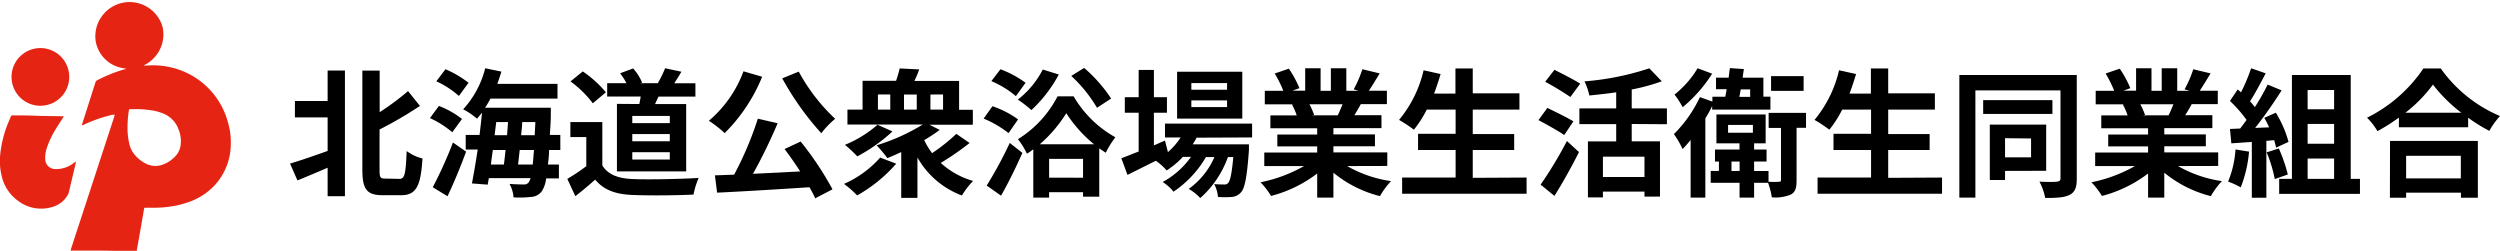 <svg xmlns="http://www.w3.org/2000/svg" viewBox="0 0 433.27 43.47"><defs><style>.cls-1{fill:#e62413;}</style></defs><g id="レイヤー_2" data-name="レイヤー 2"><g id="ヘッダー"><path class="cls-1" d="M26.63,36H25.25c-.23,0-.25,0-.29.23l-.36,2.11c-.2,1.15-.41,2.31-.61,3.46l-.27,1.48c0,.24,0,.24-.29.24l-5.85-.09-3.53,0-1.58,0c-.26,0-.26,0-.17-.27.37-1.14.74-2.29,1.12-3.43l6.37-19.48a2.33,2.33,0,0,0,.08-.36,2.58,2.58,0,0,0-.39,0,25.32,25.32,0,0,0-5.06,1.77l-.24.08a1.83,1.83,0,0,1,.06-.25l2.28-7.15a.72.72,0,0,1,.42-.48A25.7,25.7,0,0,1,21.6,12l.17,0,.06-.05s0-.05-.08-.06a9.52,9.52,0,0,1-1.18-.25,5.71,5.71,0,0,1-4-4.58A5.94,5.94,0,0,1,28.19,4.73a5.94,5.94,0,0,1-3.1,6.51.75.75,0,0,0-.18.13l.22,0c.38,0,.76-.05,1.15-.05a13.7,13.7,0,0,1,6.32,1.42,13.28,13.28,0,0,1,6.93,8.55A11.77,11.77,0,0,1,40,24.91a10.61,10.61,0,0,1-2.83,7.24,11.19,11.19,0,0,1-4.59,2.91,15.94,15.94,0,0,1-3,.73A18.73,18.73,0,0,1,26.63,36ZM22.1,22.18a12,12,0,0,0,.27,2.57,4.78,4.78,0,0,0,.86,1.94,6.17,6.17,0,0,0,2.06,1.67,3.58,3.58,0,0,0,2.85.19A5.45,5.45,0,0,0,30.46,27a3.36,3.36,0,0,0,.86-2,5.32,5.32,0,0,0-.4-2.64,4.62,4.62,0,0,0-2.67-2.7,8.47,8.47,0,0,0-2-.54c-.63-.09-1.26-.16-1.9-.19s-1.19,0-1.79,0c-.16,0-.21.07-.23.22A19.71,19.71,0,0,0,22.1,22.18Z"/><path class="cls-1" d="M6.54,20.08l4.23.07h.15c.15,0,.16,0,.06.17-.43.66-.87,1.31-1.28,2a15.69,15.69,0,0,0-1.6,3.36,5.14,5.14,0,0,0-.26,1.91,1.74,1.74,0,0,0,1.71,1.71,4.9,4.9,0,0,0,3.34-1.14,1.88,1.88,0,0,1,.23-.16,2.7,2.7,0,0,1,0,.28c-.39,1.68-.79,3.37-1.19,5.05a1.77,1.77,0,0,1-.15.38,4.41,4.41,0,0,1-2.82,2.19,6.58,6.58,0,0,1-5.77-1.05A7.23,7.23,0,0,1,.29,30.48,10.68,10.68,0,0,1,0,27.19a19.63,19.63,0,0,1,1.51-6.12c.1-.26.23-.52.33-.78A.35.35,0,0,1,2.28,20c1.3,0,2.61,0,3.91.06.12,0,.23,0,.35,0Z"/><path class="cls-1" d="M7,18.33a5,5,0,1,1,5-5A5,5,0,0,1,7,18.33Z"/><path d="M56.78,12.22h3V34h-3V29.07c-1.83.79-3.67,1.56-5.23,2.2l-1.28-2.92c1.64-.48,4.08-1.32,6.51-2.19V20.35H51.11V17.5h5.67ZM69.26,31c.91,0,1.06-1,1.22-4.82a7.89,7.89,0,0,0,2.74,1.29c-.29,4.59-1,6.36-3.67,6.36H66.33c-2.73,0-3.53-1-3.53-4.39V12.24h3v7.2a47,47,0,0,0,4.92-3.65l2.06,2.57a70.1,70.1,0,0,1-7,4.08v7c0,1.34.14,1.51,1,1.51Z"/><path d="M78.38,22.92a16.1,16.1,0,0,0-3.87-2.45l1.56-2.11a15.44,15.44,0,0,1,4,2.26ZM75,32.45a72.18,72.18,0,0,0,3.5-7.75l2.28,1.58c-.94,2.57-2.11,5.38-3.22,7.73Zm4.53-15.82a15.74,15.74,0,0,0-3.91-2.54L77.2,12a17.44,17.44,0,0,1,4,2.35ZM95.16,26c0,1-.12,1.77-.2,2.52h1.9v2.4H94.65a5.18,5.18,0,0,1-.72,2.18A2.44,2.44,0,0,1,92,34.13a16.6,16.6,0,0,1-3,.07,5.52,5.52,0,0,0-.7-2.33c1,.08,2,.1,2.45.1a1,1,0,0,0,.89-.38,3.23,3.23,0,0,0,.31-.72H84.72L84.52,32l-2.73-.21c.31-1.61.67-3.68,1-5.88H80.71V23.38h2.4c.16-1.32.31-2.64.43-3.87-.29.39-.58.72-.87,1.06a12.5,12.5,0,0,0-2.4-1.63,16.41,16.41,0,0,0,3.82-7.11l2.81.58c-.22.72-.46,1.44-.72,2.13H96.62v2.55H85a16.45,16.45,0,0,1-.94,1.58h11.4s0,.82,0,1.16c0,1.29-.1,2.47-.17,3.55h1.82V26Zm-9.75,0c-.12.86-.24,1.7-.33,2.52h2.25c.1-.77.19-1.64.29-2.52Zm.31-2.57h2.16c.05-.77.12-1.54.17-2.28H86Zm6.6,5.09c.08-.7.15-1.54.22-2.52H90.07c-.1.88-.19,1.75-.29,2.52Zm.36-5.09c0-.7.08-1.47.1-2.28H90.5c0,.74-.12,1.51-.19,2.28Z"/><path d="M104.39,28.68c1,1.61,2.79,2.26,5.29,2.35,2.8.12,8.2,0,11.4-.19a14.23,14.23,0,0,0-.89,2.88c-2.88.15-7.71.19-10.56.07s-4.92-.79-6.48-2.66C102.09,32.07,101,33,99.71,34l-1.39-3a33.08,33.08,0,0,0,3.29-2.2V23.76H98.85V21.15h5.54ZM102.74,17.9a18.39,18.39,0,0,0-3.87-3.79L101,12.38A19,19,0,0,1,105,16Zm8.06.13c.1-.44.17-.87.24-1.3h-5.81V14.42h3.34a10.68,10.68,0,0,0-1.1-1.72l2.25-.84a8.52,8.52,0,0,1,1.56,2.44l-.28.12h3a19.94,19.94,0,0,0,1.27-2.59l2.83.6c-.43.72-.86,1.42-1.25,2h3.67v2.31h-6.4c-.2.45-.41.89-.6,1.3h5.4V29.71h-12V18Zm5.28,2.06h-6.5v1.25h6.5Zm0,3.14h-6.5v1.25h6.5Zm0,3.15h-6.5v1.27h6.5Z"/><path d="M132.09,13.3a29.38,29.38,0,0,1-6.5,9.77,19.33,19.33,0,0,0-2.74-2.14,20.52,20.52,0,0,0,6-8.57Zm6.67,11.23a54.53,54.53,0,0,1,5.52,8.28l-3,1.56a16.14,16.14,0,0,0-1-1.92c-5.76.38-11.81.74-16,.94l-.38-3,3.33-.12a58.4,58.4,0,0,0,4.11-9.7l3.43.79a91.4,91.4,0,0,1-4.27,8.76c2.59-.12,5.4-.26,8.18-.41-.86-1.34-1.82-2.71-2.71-3.88Zm-.33-12.12a32.14,32.14,0,0,0,6.31,8.18,15,15,0,0,0-2.4,2.5,49.51,49.51,0,0,1-6.77-9.51Z"/><path d="M155.32,28.37a25.69,25.69,0,0,1-6.77,5.5,17.39,17.39,0,0,0-2.28-2,18,18,0,0,0,6.27-4.56Zm-.65-5.59a28.92,28.92,0,0,1-6.09,4.32,24.89,24.89,0,0,0-2.14-2,20.09,20.09,0,0,0,5.64-3.48Zm13.37,2a49.43,49.43,0,0,1-5,3.46,14.09,14.09,0,0,0,5.61,3.12,13.31,13.31,0,0,0-1.94,2.52A14.75,14.75,0,0,1,159,27.29v7h-2.81V26.35c-.84.41-1.66.75-2.4,1.06a22.78,22.78,0,0,0-1.87-2.23,34.34,34.34,0,0,0,8-3.6H146.87V19h2.62V14h5.81a20.18,20.18,0,0,0,.62-2.14l3.39.17a18.81,18.81,0,0,1-.84,2h7.75v5h2.38v2.59h-7.52l1.78.89a25.6,25.6,0,0,1-2.69,1.77,12.83,12.83,0,0,0,1.37,2.26,31.29,31.29,0,0,0,4.2-3.34ZM152.15,19h2.14V16.37h-2.14Zm6.73-2.62h-2.21V19h2.21Zm2.37,0V19h2.19V16.37Z"/><path d="M174.79,23.07a18.43,18.43,0,0,0-4.32-2.52L172,18.41a16.66,16.66,0,0,1,4.44,2.28ZM171,32.16a70.34,70.34,0,0,0,4-7.39l2.19,1.73c-1.11,2.49-2.4,5.13-3.7,7.41Zm5.06-15.5a16.35,16.35,0,0,0-4.25-2.6L173.39,12a18,18,0,0,1,4.35,2.35Zm7.44-3.75a23.58,23.58,0,0,1-4.75,6.17,21.43,21.43,0,0,0-2.35-1.82,15.54,15.54,0,0,0,4.32-5.21Zm2.57,3.79a19.15,19.15,0,0,0,7.23,7.09,16,16,0,0,0-1.66,2.68c-.38-.24-.74-.48-1.13-.76v8.37H187.7v-.77h-5.88v.94h-2.74V25.87a11.47,11.47,0,0,1-1.1.77,14.05,14.05,0,0,0-1.56-2.52,18.94,18.94,0,0,0,6.86-7.42ZM189.6,25a23.1,23.1,0,0,1-4.8-5.38A23.89,23.89,0,0,1,180.21,25Zm-1.9,5.8V27.53h-5.88v3.26Zm2.42-12.12a24.27,24.27,0,0,0-4.46-5.52l2.23-1.39a25.4,25.4,0,0,1,4.68,5.31Z"/><path d="M207.38,23.86c-.19.38-.43.77-.67,1.15h9.74s0,.65,0,1c-.33,4.68-.72,6.6-1.36,7.3a2.3,2.3,0,0,1-1.59.82,15.18,15.18,0,0,1-2.42,0,5.73,5.73,0,0,0-.65-2.23c.77.07,1.39.07,1.7.07a.8.8,0,0,0,.72-.26c.34-.36.63-1.58.89-4.49h-.93a17.26,17.26,0,0,1-4.8,7.11,7.86,7.86,0,0,0-2-1.59,13.21,13.21,0,0,0,4.46-5.52H209a18.31,18.31,0,0,1-5.62,6,8.17,8.17,0,0,0-1.87-1.68,14.62,14.62,0,0,0,4.9-4.35H205a14.8,14.8,0,0,1-2.81,2.35,10.3,10.3,0,0,0-1.87-1.68l-4.92,2.45-1.06-2.88c.82-.31,1.83-.72,3-1.17V19.54h-2.4V16.85h2.4V12.12h2.64v4.73h2.26v2.69h-2.26V25.2l1.92-.84.51,2a11.84,11.84,0,0,0,2.21-2.54h-2.72v-2.4h15.1v2.4Zm7.92-3.31H204V12.43H215.3Zm-2.64-6.15h-6.19v1.15h6.19Zm0,3h-6.19v1.16h6.19Z"/><path d="M233.47,28.78a21.33,21.33,0,0,0,7.61,2.61,13.43,13.43,0,0,0-1.92,2.6,20.58,20.58,0,0,1-8.07-4.06v4.32h-2.81V30.07a22.52,22.52,0,0,1-8,3.89,13.34,13.34,0,0,0-1.82-2.37A25.29,25.29,0,0,0,226,28.78h-6.89V26.43h9.17V25.37h-6.91V23.31h6.91V22.23h-8.11V20h4.56a10,10,0,0,0-.82-1.87l.29-.05h-5V15.74h3.21a20.61,20.61,0,0,0-1.49-3l2.45-.84a18.31,18.31,0,0,1,1.83,3.38l-1.18.43h2.18V11.83h2.67v3.91h1.78V11.83h2.68v3.91h2.14l-.86-.26A19.8,19.8,0,0,0,236.11,12l3,.72c-.67,1.1-1.32,2.18-1.87,3h3.12v2.33h-4.52c-.38.7-.76,1.35-1.12,1.92h4.7v2.24h-8.33v1.08h7.2v2.06h-7.2v1.06h9.34v2.35Zm-6.53-10.71a13.08,13.08,0,0,1,.81,1.85l-.4.07h4.49c.28-.57.57-1.27.84-1.92Z"/><path d="M264.57,30.77v2.81H243V30.77h9.27V26h-6.51V23.19h6.51V19h-5a19.9,19.9,0,0,1-2.23,3.48,23.35,23.35,0,0,0-2.57-1.7,20.74,20.74,0,0,0,4.25-8.6l2.95.65c-.34,1.15-.72,2.28-1.13,3.39h3.7V11.86h3v4.32h8.09V19h-8.09v4.23h7.18V26h-7.18v4.82Z"/><path d="M271.1,23.4c-1-.69-3.05-1.82-4.47-2.59l1.54-2.11c1.32.65,3.46,1.68,4.51,2.33ZM267,32a70.66,70.66,0,0,0,4.56-7.56l2.09,1.92c-1.27,2.52-2.79,5.26-4.25,7.59Zm5.16-15.19a50.13,50.13,0,0,0-4.37-2.64l1.61-2.07c1.34.68,3.43,1.73,4.46,2.4Zm10.63,4.68v3h4.9v9.58H285v-.86h-7.2v1h-2.6v-9.7h4.9v-3h-6.38V18.79h6.38V16c-1.56.23-3.17.4-4.66.55a10,10,0,0,0-.84-2.45,47.3,47.3,0,0,0,11.24-2.26L288,14.09a34.11,34.11,0,0,1-5.21,1.42v3.28h6.1v2.74ZM285,27.15h-7.2v3.52H285Z"/><path d="M296.73,18.38a22.29,22.29,0,0,1-1.18,2.14V34.25H293v-10c-.45.57-.93,1.1-1.39,1.58a16.74,16.74,0,0,0-1.51-2.59,22.5,22.5,0,0,0,4.51-6.41l2.16.77v-.84H299c.1-.41.17-.84.24-1.3H297.4v-2h2.19c.07-.58.14-1.13.21-1.66l2.43.17c-.08.48-.15,1-.22,1.49h3.6v3.29h1.22V19h-10.1Zm0-5.61a24.64,24.64,0,0,1-5.11,5.81,14.56,14.56,0,0,0-1.41-2.19,16.94,16.94,0,0,0,4-4.56ZM313,22.15h-1.64V31.2c0,1.3-.16,2.07-1,2.52a7,7,0,0,1-3.29.48,12.83,12.83,0,0,0-.65-2.52H304v2.57h-2.52V31.68h-5V29.62h1.42V28h-.68V25.92h4.25V24.84h-4v-5H306v5h-2v1.08h2.16V28H304v1.63h2.5v1.87a13.88,13.88,0,0,0,1.8,0c.29,0,.36-.07.36-.33v-9h-2.14V19.56H313ZM299.49,23h4.3V21.65h-4.3Zm2,6.63V28h-1.41v1.63Zm.19-14.14c-.07.46-.16.89-.24,1.3h1.88v-1.3Zm10.9.26h-5.64V13.2h5.64Z"/><path d="M336.57,30.77v2.81H315V30.77h9.27V26h-6.51V23.19h6.51V19h-5a19.9,19.9,0,0,1-2.23,3.48,23.35,23.35,0,0,0-2.57-1.7,20.74,20.74,0,0,0,4.25-8.6l2.95.65c-.34,1.15-.72,2.28-1.13,3.39h3.7V11.86h3v4.32h8.09V19h-8.09v4.23h7.18V26h-7.18v4.82Z"/><path d="M359.92,31c0,1.49-.31,2.28-1.22,2.76s-2.26.55-4.25.55a9.82,9.82,0,0,0-1-2.83c1.27.07,2.66.07,3.07,0s.58-.17.58-.55V15.67H342.35V34.25h-2.78V13h20.35ZM355.7,19.75h-12v-2.4h12Zm-8.21,9.87V31.2h-2.64V21.6h9.77v8Zm0-5.67v3.32H352V24Z"/><path d="M377.47,28.78a21.33,21.33,0,0,0,7.61,2.61,13.43,13.43,0,0,0-1.92,2.6,20.58,20.58,0,0,1-8.07-4.06v4.32h-2.81V30.07a22.52,22.52,0,0,1-8,3.89,13.34,13.34,0,0,0-1.82-2.37A25.29,25.29,0,0,0,370,28.78h-6.89V26.43h9.17V25.37h-6.91V23.31h6.91V22.23h-8.11V20h4.56a10,10,0,0,0-.82-1.87l.29-.05h-5V15.74h3.21a20.61,20.61,0,0,0-1.49-3l2.45-.84a18.31,18.31,0,0,1,1.83,3.38l-1.18.43h2.18V11.83h2.67v3.91h1.77V11.83h2.69v3.91h2.14l-.87-.26A19.13,19.13,0,0,0,380.11,12l3,.72c-.67,1.1-1.32,2.18-1.87,3h3.12v2.33h-4.52c-.38.7-.76,1.35-1.13,1.92h4.71v2.24h-8.33v1.08h7.2v2.06h-7.2v1.06h9.34v2.35Zm-6.53-10.71a13.08,13.08,0,0,1,.81,1.85l-.4.07h4.48c.29-.57.58-1.27.84-1.92Z"/><path d="M389.78,26.28a22.3,22.3,0,0,1-1.44,6.19,14.75,14.75,0,0,0-2.19-1,17.5,17.5,0,0,0,1.28-5.57Zm3-1.87v9.86h-2.52V24.6l-3.55.24-.24-2.49,1.77-.08c.36-.45.75-1,1.11-1.48a22.33,22.33,0,0,0-2.88-3.29l1.34-2,.58.5a32.66,32.66,0,0,0,1.75-4.17l2.52.88c-.86,1.66-1.85,3.51-2.71,4.85.31.34.6.7.84,1A38.67,38.67,0,0,0,393,14.66l2.42,1a77.69,77.69,0,0,1-4.58,6.51l2.42-.1c-.26-.57-.55-1.15-.84-1.65l2-.89a19.24,19.24,0,0,1,2.2,5.06l-2.16,1c-.07-.38-.19-.82-.33-1.3Zm2.16,1.32a27.61,27.61,0,0,1,1.56,4.51l-2.26.79a24.43,24.43,0,0,0-1.41-4.63ZM409,31V33.6H395V31h2.21V13H407.4V31ZM399.93,15.6v3.34h4.59V15.6Zm4.59,5.88h-4.59v3.43h4.59ZM399.93,31h4.59V27.48h-4.59Z"/><path d="M423,11.86a24,24,0,0,0,10.27,8.25,13.74,13.74,0,0,0-1.85,2.57,28,28,0,0,1-3.67-2.28v1.66h-12V20.38a33.3,33.3,0,0,1-3.72,2.35,11.2,11.2,0,0,0-1.8-2.33A25.44,25.44,0,0,0,420,11.86Zm-8.79,12.57h15.22v9.84H426.5v-.88H417v.88h-2.81Zm12.36-4.89a26.13,26.13,0,0,1-4.92-4.88,24.52,24.52,0,0,1-4.78,4.88ZM417,27v3.92h9.48V27Z"/></g></g></svg>